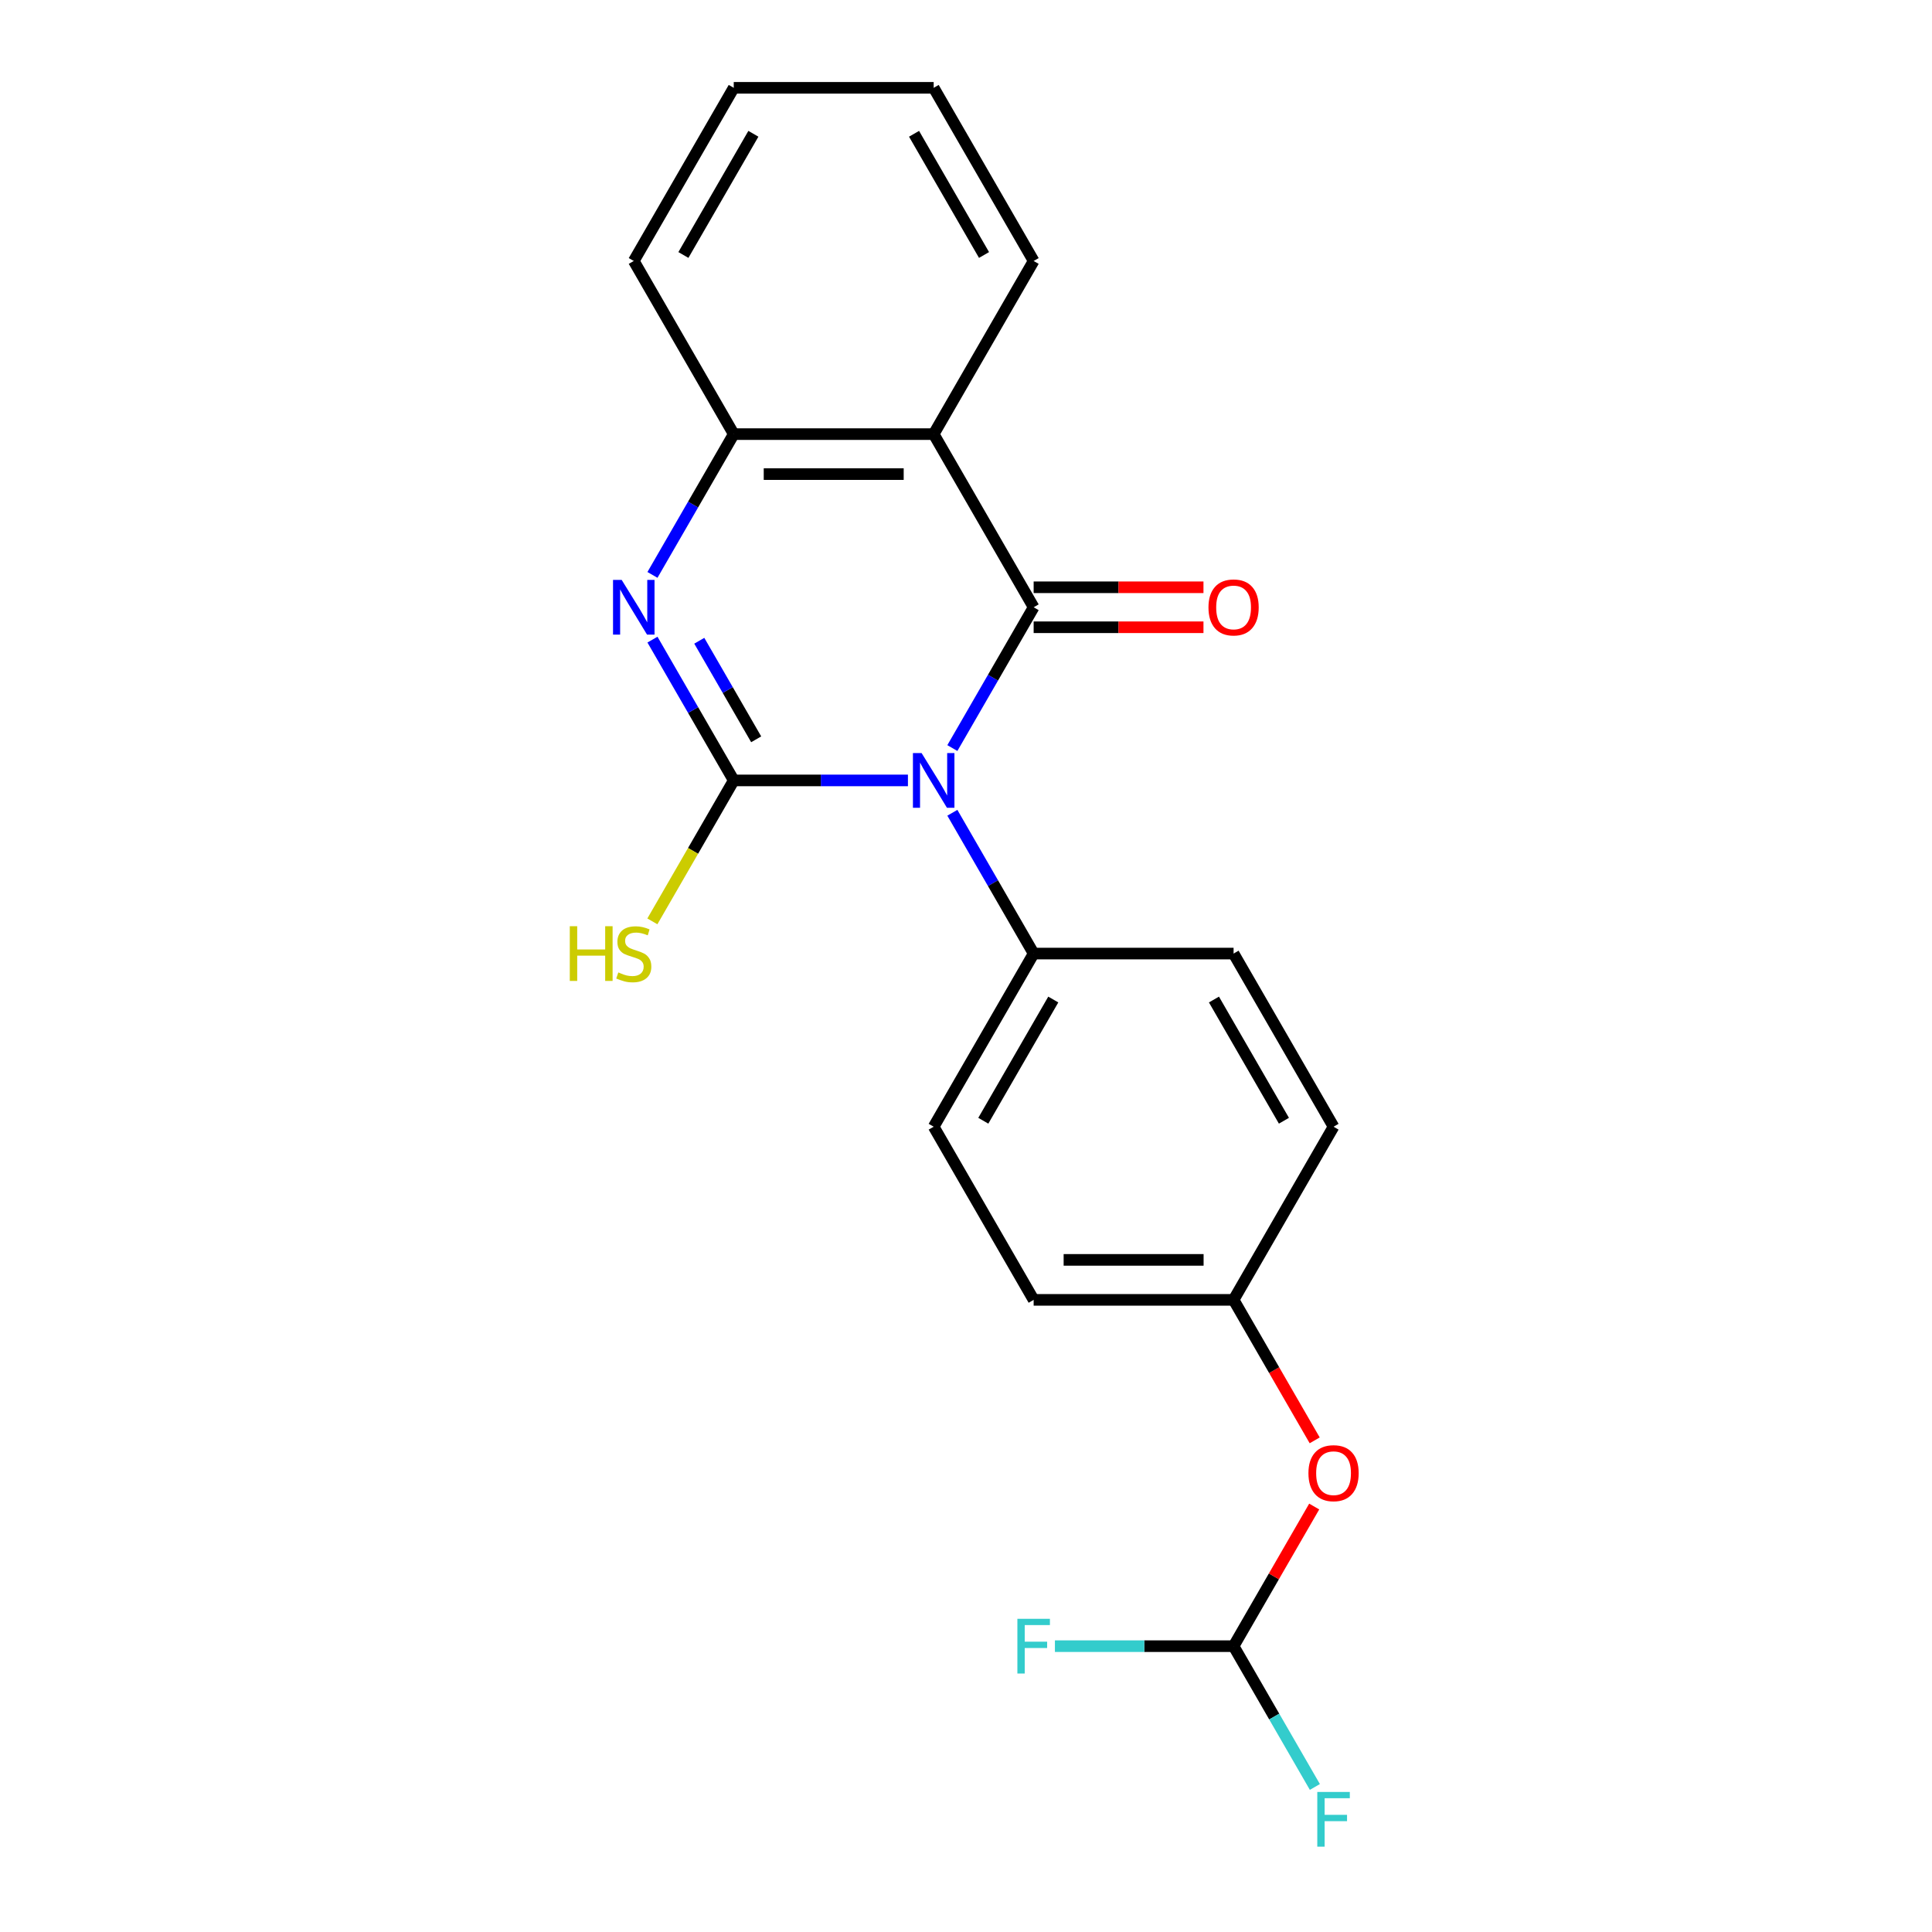 <?xml version='1.0' encoding='iso-8859-1'?>
<svg version='1.1' baseProfile='full'
              xmlns='http://www.w3.org/2000/svg'
                      xmlns:rdkit='http://www.rdkit.org/xml'
                      xmlns:xlink='http://www.w3.org/1999/xlink'
                  xml:space='preserve'
width='1000px' height='1000px' viewBox='0 0 1000 1000'>
<!-- END OF HEADER -->
<rect style='opacity:1.0;fill:#FFFFFF;stroke:none' width='1000' height='1000' x='0' y='0'> </rect>
<path class='bond-0' d='M 469.945,403.943 L 424.865,403.943' style='fill:none;fill-rule:evenodd;stroke:#0000FF;stroke-width:6px;stroke-linecap:butt;stroke-linejoin:miter;stroke-opacity:1' />
<path class='bond-0' d='M 424.865,403.943 L 379.785,403.943' style='fill:none;fill-rule:evenodd;stroke:#000000;stroke-width:6px;stroke-linecap:butt;stroke-linejoin:miter;stroke-opacity:1' />
<path class='bond-1' d='M 492.941,387.196 L 513.978,350.758' style='fill:none;fill-rule:evenodd;stroke:#0000FF;stroke-width:6px;stroke-linecap:butt;stroke-linejoin:miter;stroke-opacity:1' />
<path class='bond-1' d='M 513.978,350.758 L 535.015,314.321' style='fill:none;fill-rule:evenodd;stroke:#000000;stroke-width:6px;stroke-linecap:butt;stroke-linejoin:miter;stroke-opacity:1' />
<path class='bond-5' d='M 492.941,420.69 L 513.978,457.127' style='fill:none;fill-rule:evenodd;stroke:#0000FF;stroke-width:6px;stroke-linecap:butt;stroke-linejoin:miter;stroke-opacity:1' />
<path class='bond-5' d='M 513.978,457.127 L 535.015,493.565' style='fill:none;fill-rule:evenodd;stroke:#000000;stroke-width:6px;stroke-linecap:butt;stroke-linejoin:miter;stroke-opacity:1' />
<path class='bond-2' d='M 379.785,403.943 L 358.748,367.505' style='fill:none;fill-rule:evenodd;stroke:#000000;stroke-width:6px;stroke-linecap:butt;stroke-linejoin:miter;stroke-opacity:1' />
<path class='bond-2' d='M 358.748,367.505 L 337.711,331.068' style='fill:none;fill-rule:evenodd;stroke:#0000FF;stroke-width:6px;stroke-linecap:butt;stroke-linejoin:miter;stroke-opacity:1' />
<path class='bond-2' d='M 391.399,382.663 L 376.673,357.157' style='fill:none;fill-rule:evenodd;stroke:#000000;stroke-width:6px;stroke-linecap:butt;stroke-linejoin:miter;stroke-opacity:1' />
<path class='bond-2' d='M 376.673,357.157 L 361.947,331.651' style='fill:none;fill-rule:evenodd;stroke:#0000FF;stroke-width:6px;stroke-linecap:butt;stroke-linejoin:miter;stroke-opacity:1' />
<path class='bond-8' d='M 379.785,403.943 L 358.725,440.42' style='fill:none;fill-rule:evenodd;stroke:#000000;stroke-width:6px;stroke-linecap:butt;stroke-linejoin:miter;stroke-opacity:1' />
<path class='bond-8' d='M 358.725,440.42 L 337.665,476.898' style='fill:none;fill-rule:evenodd;stroke:#CCCC00;stroke-width:6px;stroke-linecap:butt;stroke-linejoin:miter;stroke-opacity:1' />
<path class='bond-3' d='M 535.015,314.321 L 483.272,224.699' style='fill:none;fill-rule:evenodd;stroke:#000000;stroke-width:6px;stroke-linecap:butt;stroke-linejoin:miter;stroke-opacity:1' />
<path class='bond-6' d='M 535.015,324.669 L 578.965,324.669' style='fill:none;fill-rule:evenodd;stroke:#000000;stroke-width:6px;stroke-linecap:butt;stroke-linejoin:miter;stroke-opacity:1' />
<path class='bond-6' d='M 578.965,324.669 L 622.915,324.669' style='fill:none;fill-rule:evenodd;stroke:#FF0000;stroke-width:6px;stroke-linecap:butt;stroke-linejoin:miter;stroke-opacity:1' />
<path class='bond-6' d='M 535.015,303.972 L 578.965,303.972' style='fill:none;fill-rule:evenodd;stroke:#000000;stroke-width:6px;stroke-linecap:butt;stroke-linejoin:miter;stroke-opacity:1' />
<path class='bond-6' d='M 578.965,303.972 L 622.915,303.972' style='fill:none;fill-rule:evenodd;stroke:#FF0000;stroke-width:6px;stroke-linecap:butt;stroke-linejoin:miter;stroke-opacity:1' />
<path class='bond-22' d='M 337.711,297.574 L 358.748,261.136' style='fill:none;fill-rule:evenodd;stroke:#0000FF;stroke-width:6px;stroke-linecap:butt;stroke-linejoin:miter;stroke-opacity:1' />
<path class='bond-22' d='M 358.748,261.136 L 379.785,224.699' style='fill:none;fill-rule:evenodd;stroke:#000000;stroke-width:6px;stroke-linecap:butt;stroke-linejoin:miter;stroke-opacity:1' />
<path class='bond-4' d='M 483.272,224.699 L 379.785,224.699' style='fill:none;fill-rule:evenodd;stroke:#000000;stroke-width:6px;stroke-linecap:butt;stroke-linejoin:miter;stroke-opacity:1' />
<path class='bond-4' d='M 467.749,245.396 L 395.308,245.396' style='fill:none;fill-rule:evenodd;stroke:#000000;stroke-width:6px;stroke-linecap:butt;stroke-linejoin:miter;stroke-opacity:1' />
<path class='bond-15' d='M 483.272,224.699 L 535.015,135.077' style='fill:none;fill-rule:evenodd;stroke:#000000;stroke-width:6px;stroke-linecap:butt;stroke-linejoin:miter;stroke-opacity:1' />
<path class='bond-18' d='M 379.785,224.699 L 328.042,135.077' style='fill:none;fill-rule:evenodd;stroke:#000000;stroke-width:6px;stroke-linecap:butt;stroke-linejoin:miter;stroke-opacity:1' />
<path class='bond-10' d='M 535.015,493.565 L 483.272,583.187' style='fill:none;fill-rule:evenodd;stroke:#000000;stroke-width:6px;stroke-linecap:butt;stroke-linejoin:miter;stroke-opacity:1' />
<path class='bond-10' d='M 545.178,517.357 L 508.958,580.092' style='fill:none;fill-rule:evenodd;stroke:#000000;stroke-width:6px;stroke-linecap:butt;stroke-linejoin:miter;stroke-opacity:1' />
<path class='bond-11' d='M 535.015,493.565 L 638.502,493.565' style='fill:none;fill-rule:evenodd;stroke:#000000;stroke-width:6px;stroke-linecap:butt;stroke-linejoin:miter;stroke-opacity:1' />
<path class='bond-7' d='M 638.502,852.053 L 659.366,815.916' style='fill:none;fill-rule:evenodd;stroke:#000000;stroke-width:6px;stroke-linecap:butt;stroke-linejoin:miter;stroke-opacity:1' />
<path class='bond-7' d='M 659.366,815.916 L 680.23,779.778' style='fill:none;fill-rule:evenodd;stroke:#FF0000;stroke-width:6px;stroke-linecap:butt;stroke-linejoin:miter;stroke-opacity:1' />
<path class='bond-13' d='M 638.502,852.053 L 659.539,888.491' style='fill:none;fill-rule:evenodd;stroke:#000000;stroke-width:6px;stroke-linecap:butt;stroke-linejoin:miter;stroke-opacity:1' />
<path class='bond-13' d='M 659.539,888.491 L 680.576,924.928' style='fill:none;fill-rule:evenodd;stroke:#33CCCC;stroke-width:6px;stroke-linecap:butt;stroke-linejoin:miter;stroke-opacity:1' />
<path class='bond-14' d='M 638.502,852.053 L 592.262,852.053' style='fill:none;fill-rule:evenodd;stroke:#000000;stroke-width:6px;stroke-linecap:butt;stroke-linejoin:miter;stroke-opacity:1' />
<path class='bond-14' d='M 592.262,852.053 L 546.022,852.053' style='fill:none;fill-rule:evenodd;stroke:#33CCCC;stroke-width:6px;stroke-linecap:butt;stroke-linejoin:miter;stroke-opacity:1' />
<path class='bond-9' d='M 680.484,745.524 L 659.493,709.167' style='fill:none;fill-rule:evenodd;stroke:#FF0000;stroke-width:6px;stroke-linecap:butt;stroke-linejoin:miter;stroke-opacity:1' />
<path class='bond-9' d='M 659.493,709.167 L 638.502,672.809' style='fill:none;fill-rule:evenodd;stroke:#000000;stroke-width:6px;stroke-linecap:butt;stroke-linejoin:miter;stroke-opacity:1' />
<path class='bond-16' d='M 483.272,583.187 L 535.015,672.809' style='fill:none;fill-rule:evenodd;stroke:#000000;stroke-width:6px;stroke-linecap:butt;stroke-linejoin:miter;stroke-opacity:1' />
<path class='bond-17' d='M 638.502,493.565 L 690.245,583.187' style='fill:none;fill-rule:evenodd;stroke:#000000;stroke-width:6px;stroke-linecap:butt;stroke-linejoin:miter;stroke-opacity:1' />
<path class='bond-17' d='M 628.339,517.357 L 664.559,580.092' style='fill:none;fill-rule:evenodd;stroke:#000000;stroke-width:6px;stroke-linecap:butt;stroke-linejoin:miter;stroke-opacity:1' />
<path class='bond-12' d='M 638.502,672.809 L 690.245,583.187' style='fill:none;fill-rule:evenodd;stroke:#000000;stroke-width:6px;stroke-linecap:butt;stroke-linejoin:miter;stroke-opacity:1' />
<path class='bond-21' d='M 638.502,672.809 L 535.015,672.809' style='fill:none;fill-rule:evenodd;stroke:#000000;stroke-width:6px;stroke-linecap:butt;stroke-linejoin:miter;stroke-opacity:1' />
<path class='bond-21' d='M 622.979,652.112 L 550.538,652.112' style='fill:none;fill-rule:evenodd;stroke:#000000;stroke-width:6px;stroke-linecap:butt;stroke-linejoin:miter;stroke-opacity:1' />
<path class='bond-19' d='M 535.015,135.077 L 483.272,45.455' style='fill:none;fill-rule:evenodd;stroke:#000000;stroke-width:6px;stroke-linecap:butt;stroke-linejoin:miter;stroke-opacity:1' />
<path class='bond-19' d='M 509.329,131.982 L 473.109,69.246' style='fill:none;fill-rule:evenodd;stroke:#000000;stroke-width:6px;stroke-linecap:butt;stroke-linejoin:miter;stroke-opacity:1' />
<path class='bond-23' d='M 328.042,135.077 L 379.785,45.455' style='fill:none;fill-rule:evenodd;stroke:#000000;stroke-width:6px;stroke-linecap:butt;stroke-linejoin:miter;stroke-opacity:1' />
<path class='bond-23' d='M 353.728,131.982 L 389.948,69.246' style='fill:none;fill-rule:evenodd;stroke:#000000;stroke-width:6px;stroke-linecap:butt;stroke-linejoin:miter;stroke-opacity:1' />
<path class='bond-20' d='M 483.272,45.455 L 379.785,45.455' style='fill:none;fill-rule:evenodd;stroke:#000000;stroke-width:6px;stroke-linecap:butt;stroke-linejoin:miter;stroke-opacity:1' />
<path  class='atom-0' d='M 477.012 389.783
L 486.292 404.783
Q 487.212 406.263, 488.692 408.943
Q 490.172 411.623, 490.252 411.783
L 490.252 389.783
L 494.012 389.783
L 494.012 418.103
L 490.132 418.103
L 480.172 401.703
Q 479.012 399.783, 477.772 397.583
Q 476.572 395.383, 476.212 394.703
L 476.212 418.103
L 472.532 418.103
L 472.532 389.783
L 477.012 389.783
' fill='#0000FF'/>
<path  class='atom-3' d='M 321.782 300.161
L 331.062 315.161
Q 331.982 316.641, 333.462 319.321
Q 334.942 322.001, 335.022 322.161
L 335.022 300.161
L 338.782 300.161
L 338.782 328.481
L 334.902 328.481
L 324.942 312.081
Q 323.782 310.161, 322.542 307.961
Q 321.342 305.761, 320.982 305.081
L 320.982 328.481
L 317.302 328.481
L 317.302 300.161
L 321.782 300.161
' fill='#0000FF'/>
<path  class='atom-7' d='M 625.502 314.401
Q 625.502 307.601, 628.862 303.801
Q 632.222 300.001, 638.502 300.001
Q 644.782 300.001, 648.142 303.801
Q 651.502 307.601, 651.502 314.401
Q 651.502 321.281, 648.102 325.201
Q 644.702 329.081, 638.502 329.081
Q 632.262 329.081, 628.862 325.201
Q 625.502 321.321, 625.502 314.401
M 638.502 325.881
Q 642.822 325.881, 645.142 323.001
Q 647.502 320.081, 647.502 314.401
Q 647.502 308.841, 645.142 306.041
Q 642.822 303.201, 638.502 303.201
Q 634.182 303.201, 631.822 306.001
Q 629.502 308.801, 629.502 314.401
Q 629.502 320.121, 631.822 323.001
Q 634.182 325.881, 638.502 325.881
' fill='#FF0000'/>
<path  class='atom-9' d='M 294.922 479.405
L 298.762 479.405
L 298.762 491.445
L 313.242 491.445
L 313.242 479.405
L 317.082 479.405
L 317.082 507.725
L 313.242 507.725
L 313.242 494.645
L 298.762 494.645
L 298.762 507.725
L 294.922 507.725
L 294.922 479.405
' fill='#CCCC00'/>
<path  class='atom-9' d='M 320.042 503.325
Q 320.362 503.445, 321.682 504.005
Q 323.002 504.565, 324.442 504.925
Q 325.922 505.245, 327.362 505.245
Q 330.042 505.245, 331.602 503.965
Q 333.162 502.645, 333.162 500.365
Q 333.162 498.805, 332.362 497.845
Q 331.602 496.885, 330.402 496.365
Q 329.202 495.845, 327.202 495.245
Q 324.682 494.485, 323.162 493.765
Q 321.682 493.045, 320.602 491.525
Q 319.562 490.005, 319.562 487.445
Q 319.562 483.885, 321.962 481.685
Q 324.402 479.485, 329.202 479.485
Q 332.482 479.485, 336.202 481.045
L 335.282 484.125
Q 331.882 482.725, 329.322 482.725
Q 326.562 482.725, 325.042 483.885
Q 323.522 485.005, 323.562 486.965
Q 323.562 488.485, 324.322 489.405
Q 325.122 490.325, 326.242 490.845
Q 327.402 491.365, 329.322 491.965
Q 331.882 492.765, 333.402 493.565
Q 334.922 494.365, 336.002 496.005
Q 337.122 497.605, 337.122 500.365
Q 337.122 504.285, 334.482 506.405
Q 331.882 508.485, 327.522 508.485
Q 325.002 508.485, 323.082 507.925
Q 321.202 507.405, 318.962 506.485
L 320.042 503.325
' fill='#CCCC00'/>
<path  class='atom-10' d='M 677.245 762.511
Q 677.245 755.711, 680.605 751.911
Q 683.965 748.111, 690.245 748.111
Q 696.525 748.111, 699.885 751.911
Q 703.245 755.711, 703.245 762.511
Q 703.245 769.391, 699.845 773.311
Q 696.445 777.191, 690.245 777.191
Q 684.005 777.191, 680.605 773.311
Q 677.245 769.431, 677.245 762.511
M 690.245 773.991
Q 694.565 773.991, 696.885 771.111
Q 699.245 768.191, 699.245 762.511
Q 699.245 756.951, 696.885 754.151
Q 694.565 751.311, 690.245 751.311
Q 685.925 751.311, 683.565 754.111
Q 681.245 756.911, 681.245 762.511
Q 681.245 768.231, 683.565 771.111
Q 685.925 773.991, 690.245 773.991
' fill='#FF0000'/>
<path  class='atom-14' d='M 681.825 927.515
L 698.665 927.515
L 698.665 930.755
L 685.625 930.755
L 685.625 939.355
L 697.225 939.355
L 697.225 942.635
L 685.625 942.635
L 685.625 955.835
L 681.825 955.835
L 681.825 927.515
' fill='#33CCCC'/>
<path  class='atom-15' d='M 526.595 837.893
L 543.435 837.893
L 543.435 841.133
L 530.395 841.133
L 530.395 849.733
L 541.995 849.733
L 541.995 853.013
L 530.395 853.013
L 530.395 866.213
L 526.595 866.213
L 526.595 837.893
' fill='#33CCCC'/>
</svg>
